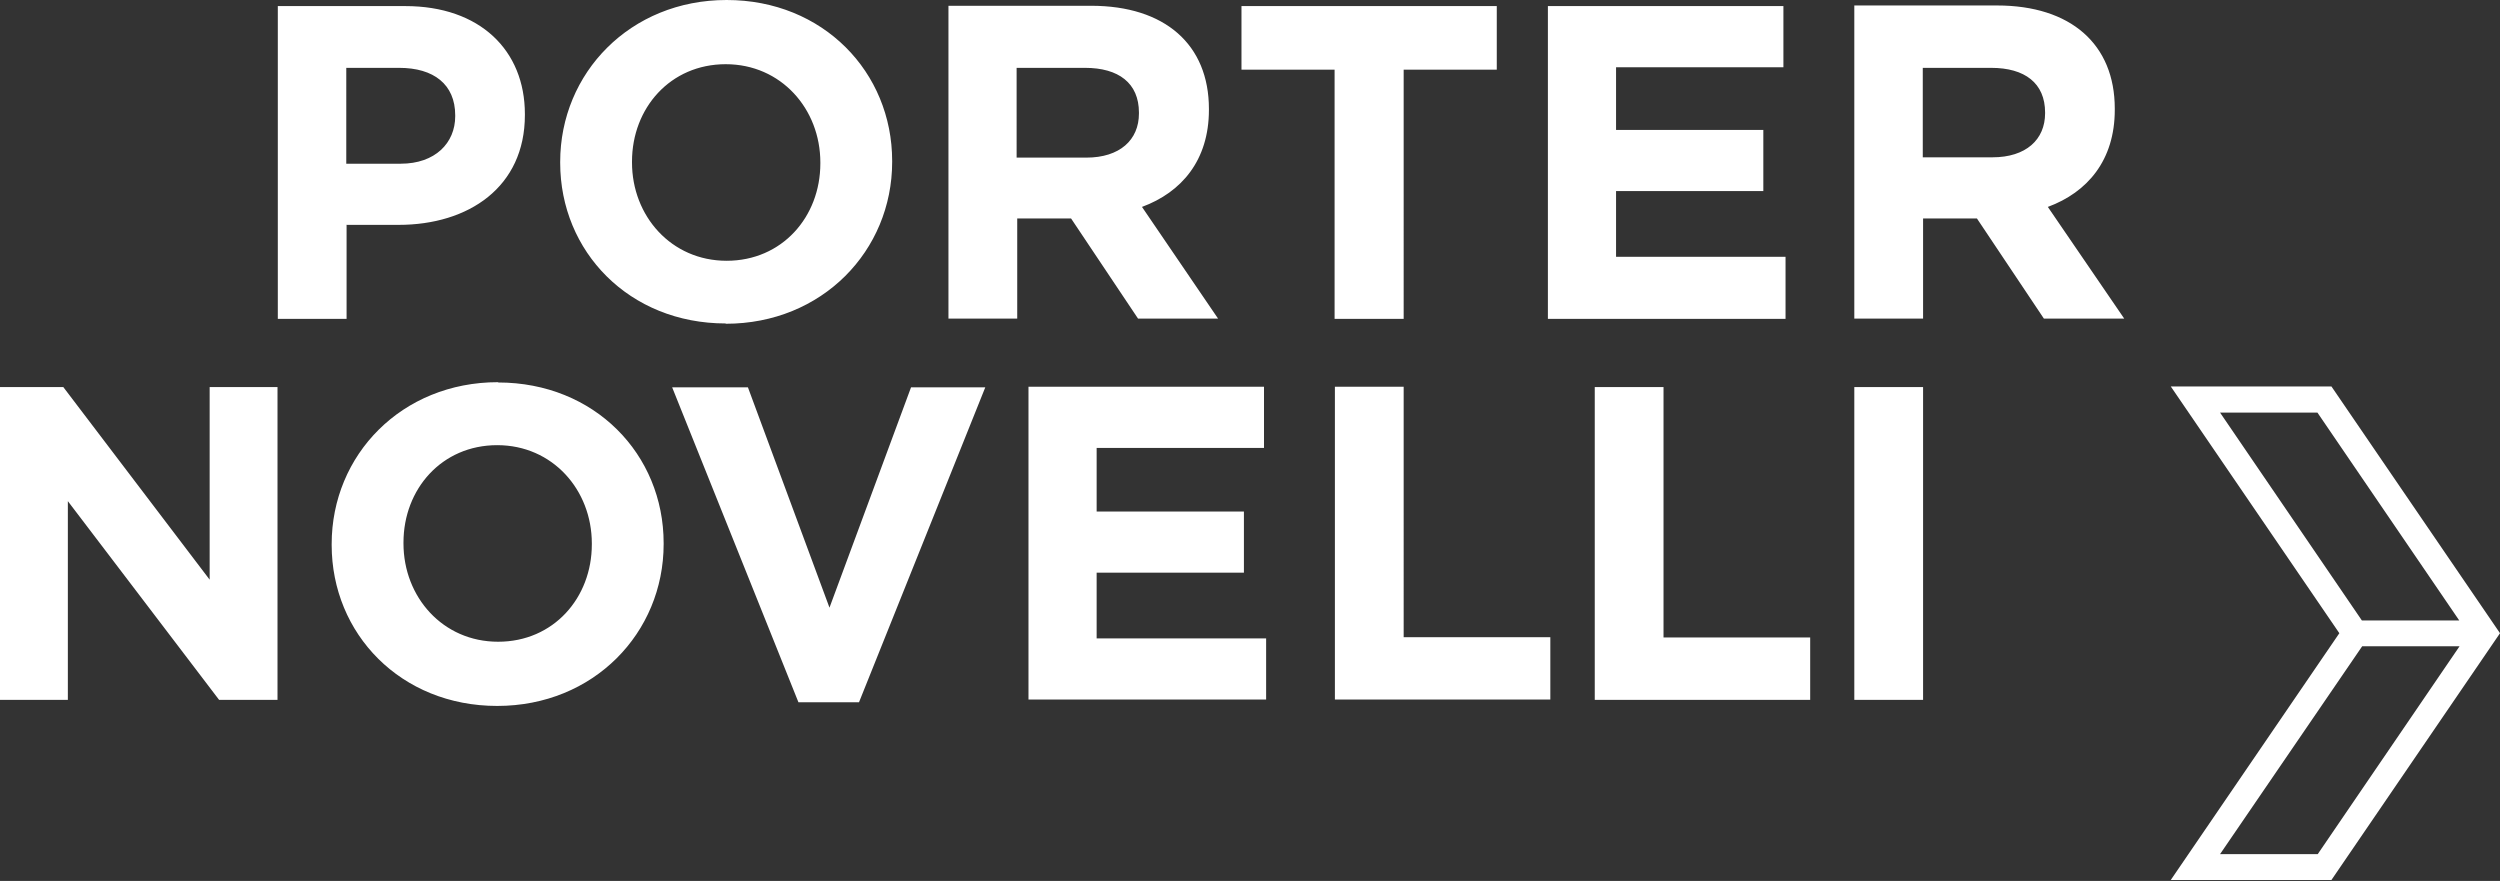 <?xml version="1.0" encoding="UTF-8"?>
<svg xmlns="http://www.w3.org/2000/svg" id="Layer_2" viewBox="0 0 82.16 28.95">
  <rect x="0" y="0" width="82.16" height="28.95" fill="#333333" stroke="none"/>
  <defs>
    <style>.cls-1{fill:#fff;}</style>
  </defs>
  <g id="Layer_2-2">
    <g id="Layer_1-2">
      <path class="cls-1" d="M27.26,19.97l-2.68-7.24h-2.49l4.15,10.35h1.99l4.15-10.35h-2.44l-2.68,7.24ZM11.38,7.39h1.72c2.3,0,4.15-1.24,4.15-3.61v-.03c0-2.1-1.48-3.55-3.93-3.55h-4.19V10.48h2.26v-3.08h0Zm0-5.16h1.74c1.13,0,1.84,.54,1.84,1.56v.03c0,.88-.66,1.56-1.79,1.56h-1.79V2.25h0Zm47.3,6.21h-5.57v-2.16h4.84v-2.01h-4.84V2.21h5.5V.2h-7.74V10.48h7.81v-2.01h0ZM6.89,19.05L2.08,12.72H0v10.28H2.23v-6.53l4.97,6.53h1.92V12.72h-2.23s0,6.33,0,6.33ZM23.85,10.64c3.17,0,5.47-2.4,5.47-5.32v-.03c0-2.92-2.27-5.29-5.44-5.29s-5.47,2.4-5.47,5.32v.03c0,2.92,2.27,5.28,5.44,5.28h0Zm-3.08-5.33c0-1.76,1.26-3.2,3.08-3.2s3.11,1.47,3.11,3.23v.03c0,1.76-1.26,3.2-3.08,3.2s-3.11-1.47-3.11-3.23v-.03Zm-4.4,7.25c-3.17,0-5.47,2.39-5.47,5.32v.03c0,2.92,2.27,5.29,5.44,5.29s5.47-2.4,5.47-5.32v-.03c0-2.92-2.27-5.28-5.44-5.28h0Zm3.08,5.33c0,1.76-1.26,3.2-3.08,3.2s-3.11-1.47-3.11-3.23v-.03c0-1.76,1.26-3.2,3.08-3.2s3.11,1.47,3.11,3.23v.03h0Zm41.49,5.11h2.26V12.72h-2.26v10.28Zm-23.55-12.53h2.64l-2.5-3.67c1.3-.48,2.2-1.53,2.2-3.19v-.03c0-2.12-1.45-3.39-3.87-3.39h-4.69V10.47h2.26v-3.29h1.77l2.2,3.29h0Zm-3.98-8.24h2.25c1.1,0,1.77,.5,1.77,1.47v.03c0,.87-.63,1.45-1.73,1.45h-2.29V2.23h0Zm21.26,10.49h-2.26v10.28h7.08v-2.05h-4.82V12.73h0Zm14.83-9.12v-.03c0-2.12-1.45-3.39-3.87-3.39h-4.69V10.47h2.26v-3.29h1.77l2.2,3.29h2.64l-2.51-3.67c1.3-.48,2.2-1.53,2.2-3.19Zm-2.29,.12c0,.87-.63,1.45-1.73,1.45h-2.29V2.23h2.25c1.1,0,1.77,.5,1.77,1.47v.03h0Zm-31.17,15.1h4.84v-2.01h-4.84v-2.09h5.5v-2.01h-7.74v10.28h7.81v-2.01h-5.57v-2.16h0Zm10.09-8.36V2.29h3.06V.2h-8.39V2.29h3.06V10.48h2.27Zm0,2.25h-2.26v10.28h7.08v-2.05h-4.82V12.74h0Zm30.49-.01h-5.28l5.54,8.11-5.54,8.11h5.28l5.54-8.11s-5.54-8.11-5.54-8.11Zm-3.66,.86h3.2l4.66,6.83h-3.2l-4.66-6.83Zm3.2,14.51h-3.2l4.67-6.83h3.2l-4.66,6.83h0Z"></path>
    </g>
  </g>
</svg>
